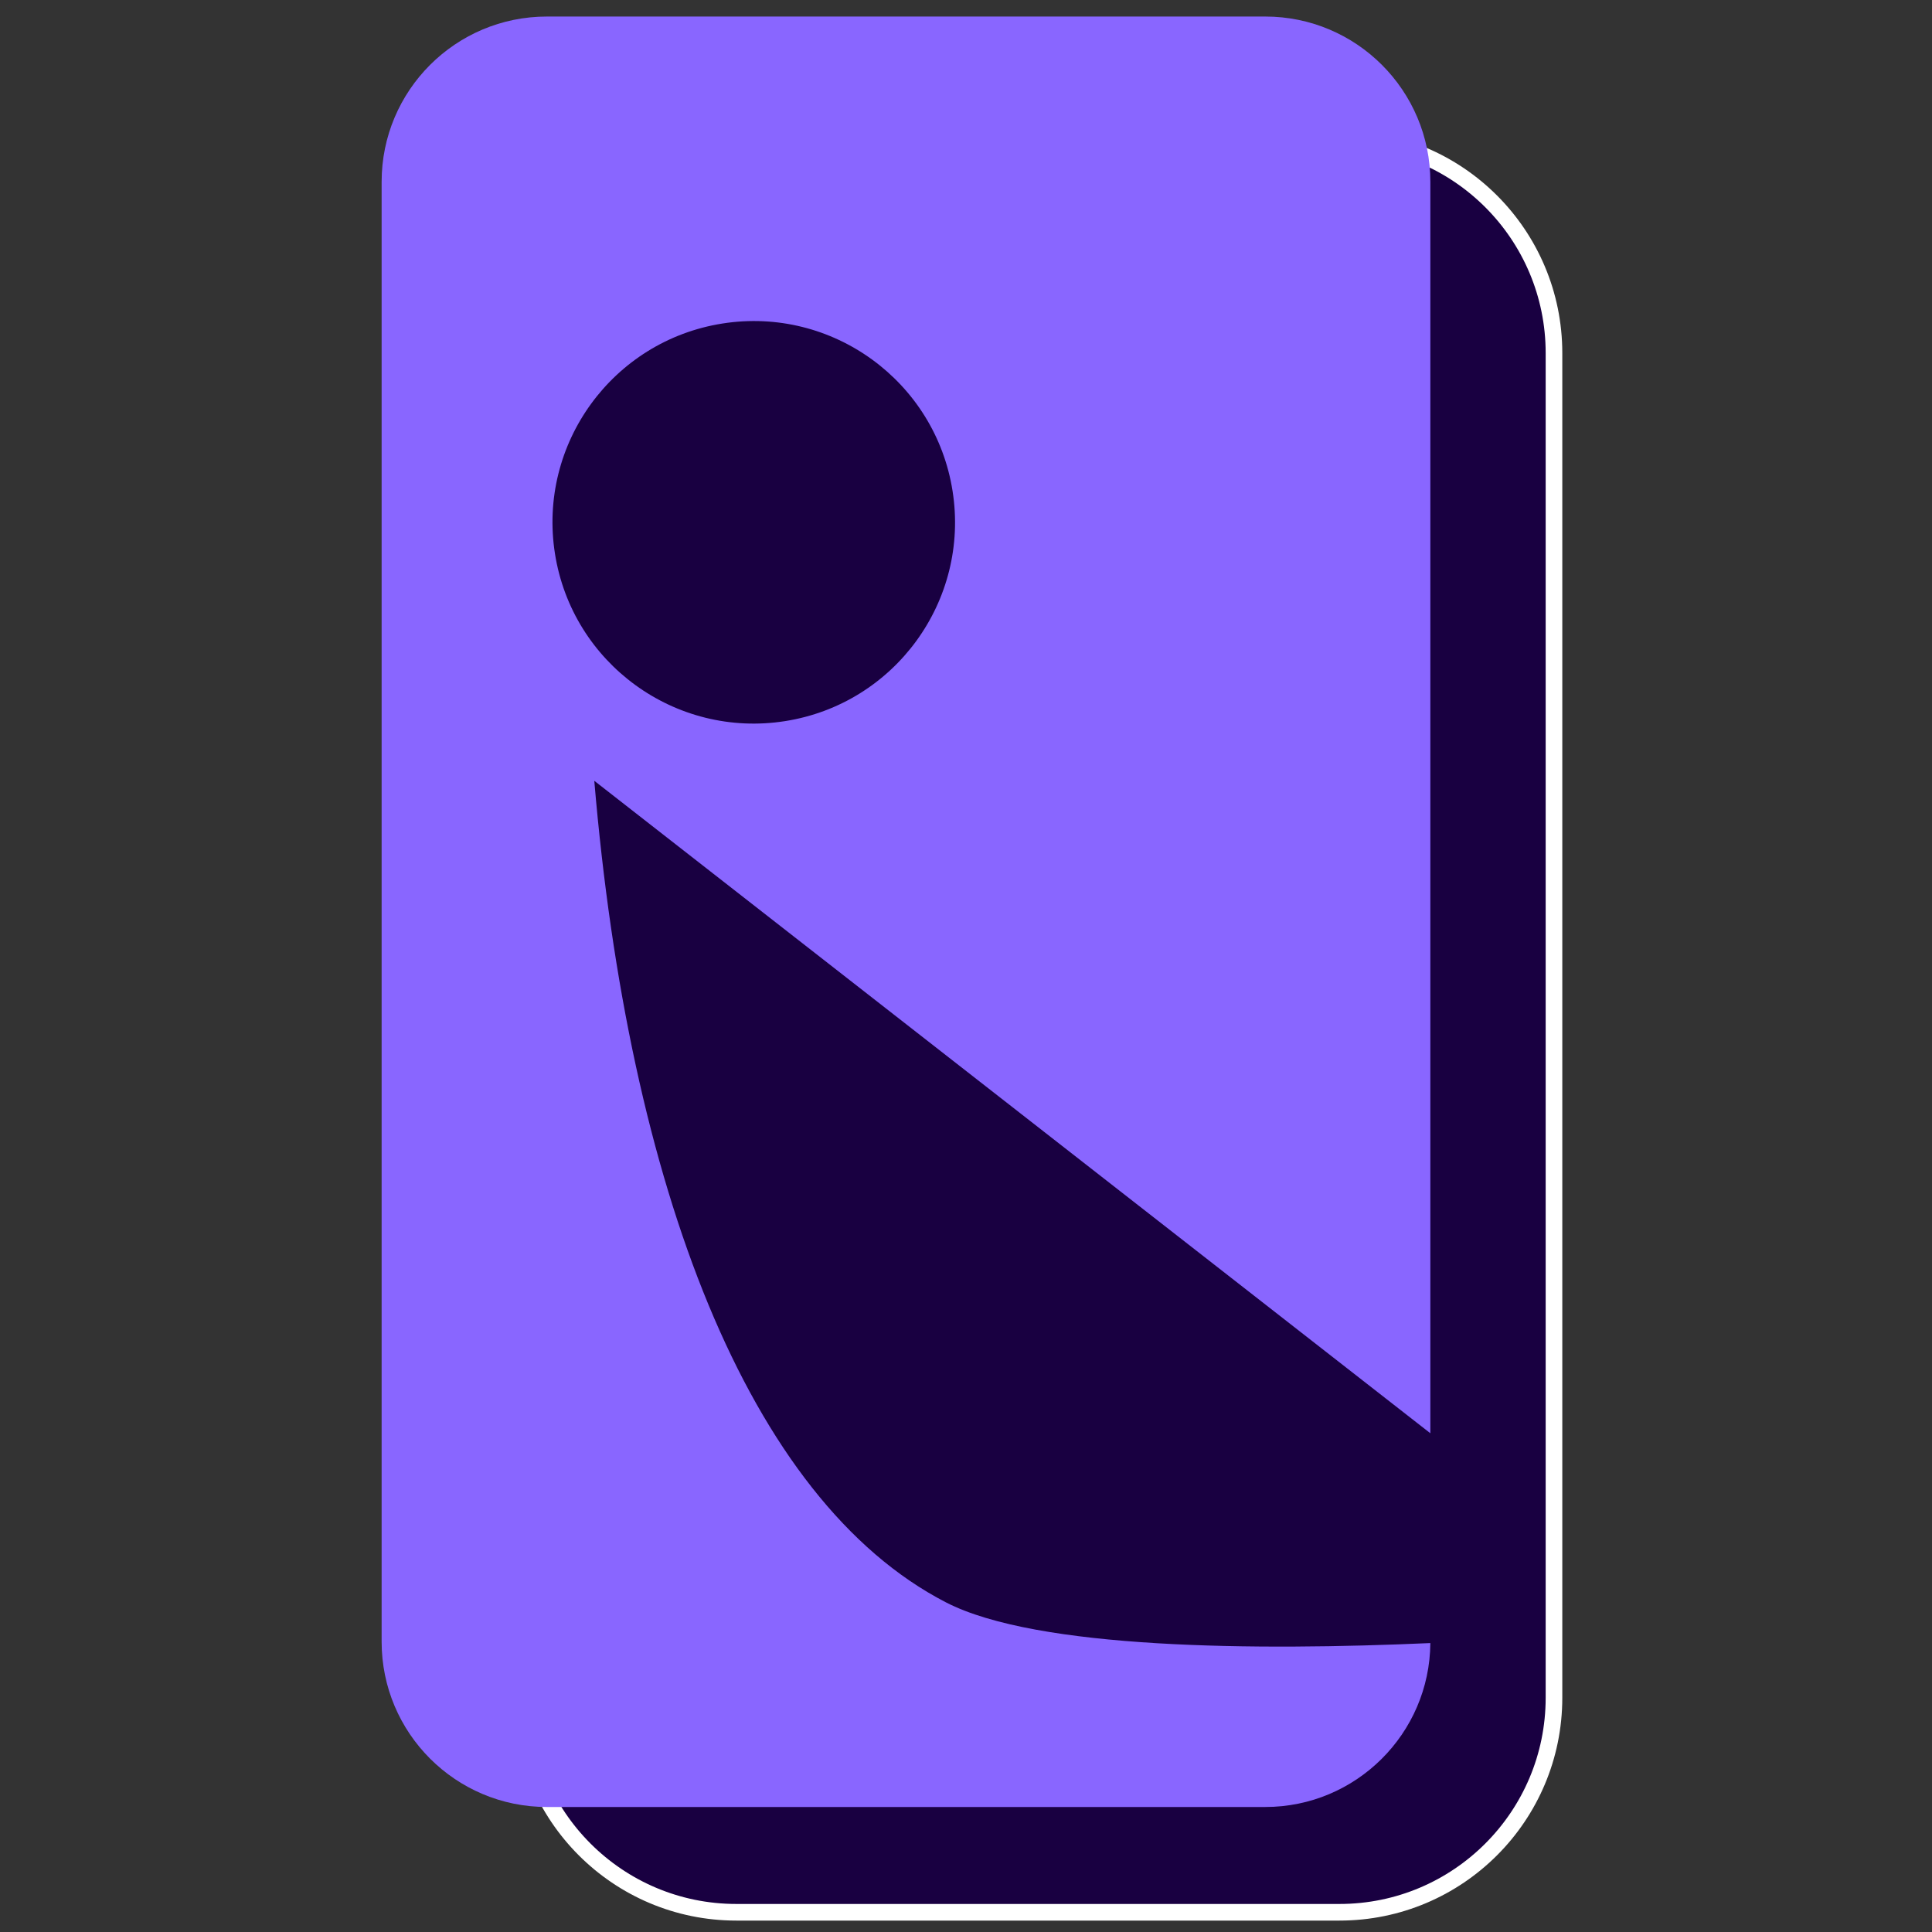 <svg width="162" height="162" viewBox="0 0 162 162" fill="none" xmlns="http://www.w3.org/2000/svg">
<rect x="0" y="0" width="162" height="162" fill="#333333" stroke="none"/>
<path d="M61.743 11.616H112.315C122.249 11.616 130.303 19.67 130.303 29.604V142.358C130.303 152.292 122.249 160.346 112.315 160.346H61.743C51.808 160.346 43.755 152.292 43.755 142.358V29.604C43.755 19.67 51.808 11.616 61.743 11.616Z" fill="#190041" stroke="white" stroke-width="1.394"/>
<path d="M119.936 15.244C119.936 7.589 113.733 1.387 106.093 1.387H45.857C38.203 1.387 32 7.589 32 15.244V137.66C32 145.315 38.203 151.518 45.857 151.518H106.093C113.691 151.518 119.879 145.371 119.936 137.773C105.303 138.422 86.963 138.295 79.323 134.362C62.675 125.777 52.694 99.359 49.832 65.471L119.936 120.18V15.244ZM65.832 60.466C56.627 61.918 47.986 55.631 46.534 46.426C45.082 37.221 51.369 28.579 60.574 27.128C69.779 25.675 78.421 31.963 79.873 41.168C81.325 50.373 75.037 59.014 65.832 60.466Z" fill="#8966FF"/>
</svg>
